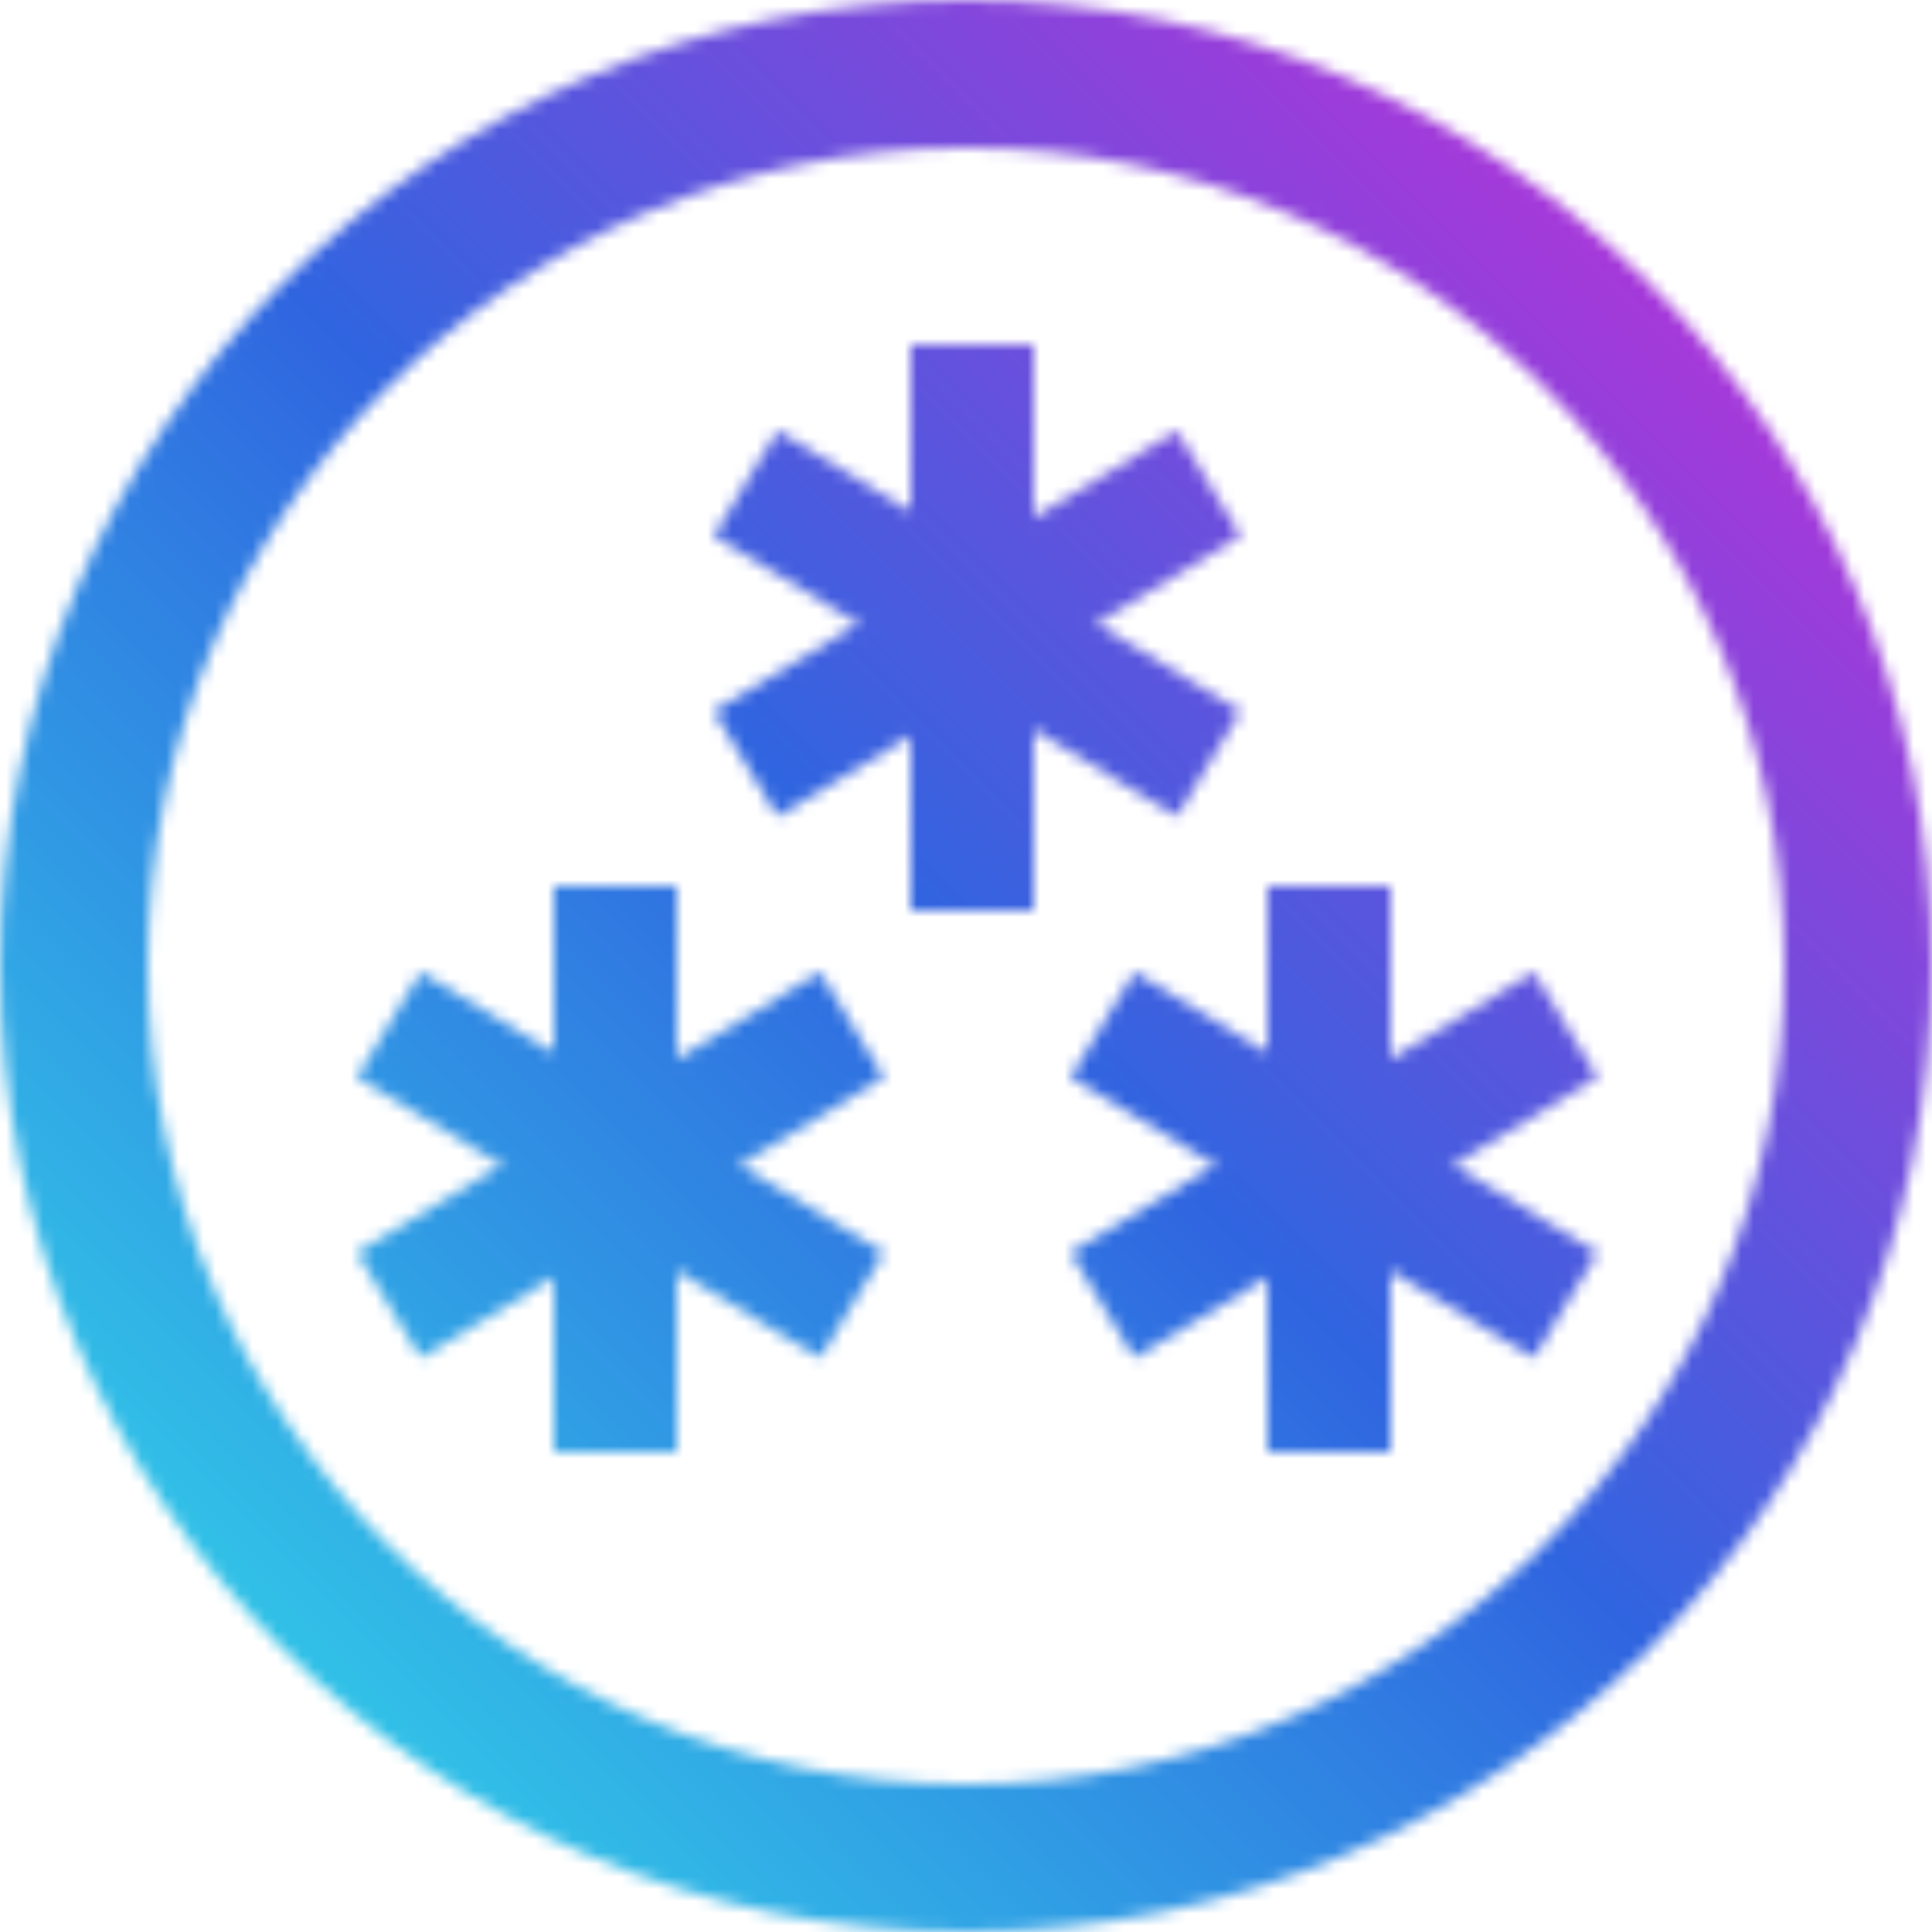 <svg width="157" height="157" viewBox="0 0 157 157" fill="none" xmlns="http://www.w3.org/2000/svg">
<g clip-path="url(#clip0_235_92)">
<mask id="mask0_235_92" style="mask-type:alpha" maskUnits="userSpaceOnUse" x="0" y="0" width="157" height="157">
<circle cx="78.5" cy="78.5" r="72.5" stroke="black" stroke-width="12"/>
<rect x="74" y="28" width="10" height="46" fill="black"/>
<rect x="58" y="43.554" width="10" height="44" transform="rotate(-58.807 58 43.554)" fill="black"/>
<rect x="95.64" y="35.001" width="10" height="44" transform="rotate(58.81 95.64 35.001)" fill="black"/>
<rect x="45" y="72" width="10" height="46" fill="black"/>
<rect x="29" y="87.554" width="10" height="44" transform="rotate(-58.807 29 87.554)" fill="black"/>
<rect x="66.64" y="79.001" width="10" height="44" transform="rotate(58.81 66.64 79.001)" fill="black"/>
<rect x="103" y="72" width="10" height="46" fill="black"/>
<rect x="87" y="87.554" width="10" height="44" transform="rotate(-58.807 87 87.554)" fill="black"/>
<rect x="124.64" y="79.001" width="10" height="44" transform="rotate(58.81 124.64 79.001)" fill="black"/>
</mask>
<g mask="url(#mask0_235_92)">
<rect width="157" height="157" fill="url(#paint0_linear_235_92)"/>
</g>
</g>
<defs>
<linearGradient id="paint0_linear_235_92" x1="157" y1="0" x2="0" y2="157" gradientUnits="userSpaceOnUse">
<stop stop-color="#D726D7"/>
<stop offset="0.5" stop-color="#3065E0"/>
<stop offset="1" stop-color="#31E7EA"/>
</linearGradient>
<clipPath id="clip0_235_92">
<rect width="157" height="157" fill="white"/>
</clipPath>
</defs>
</svg>
